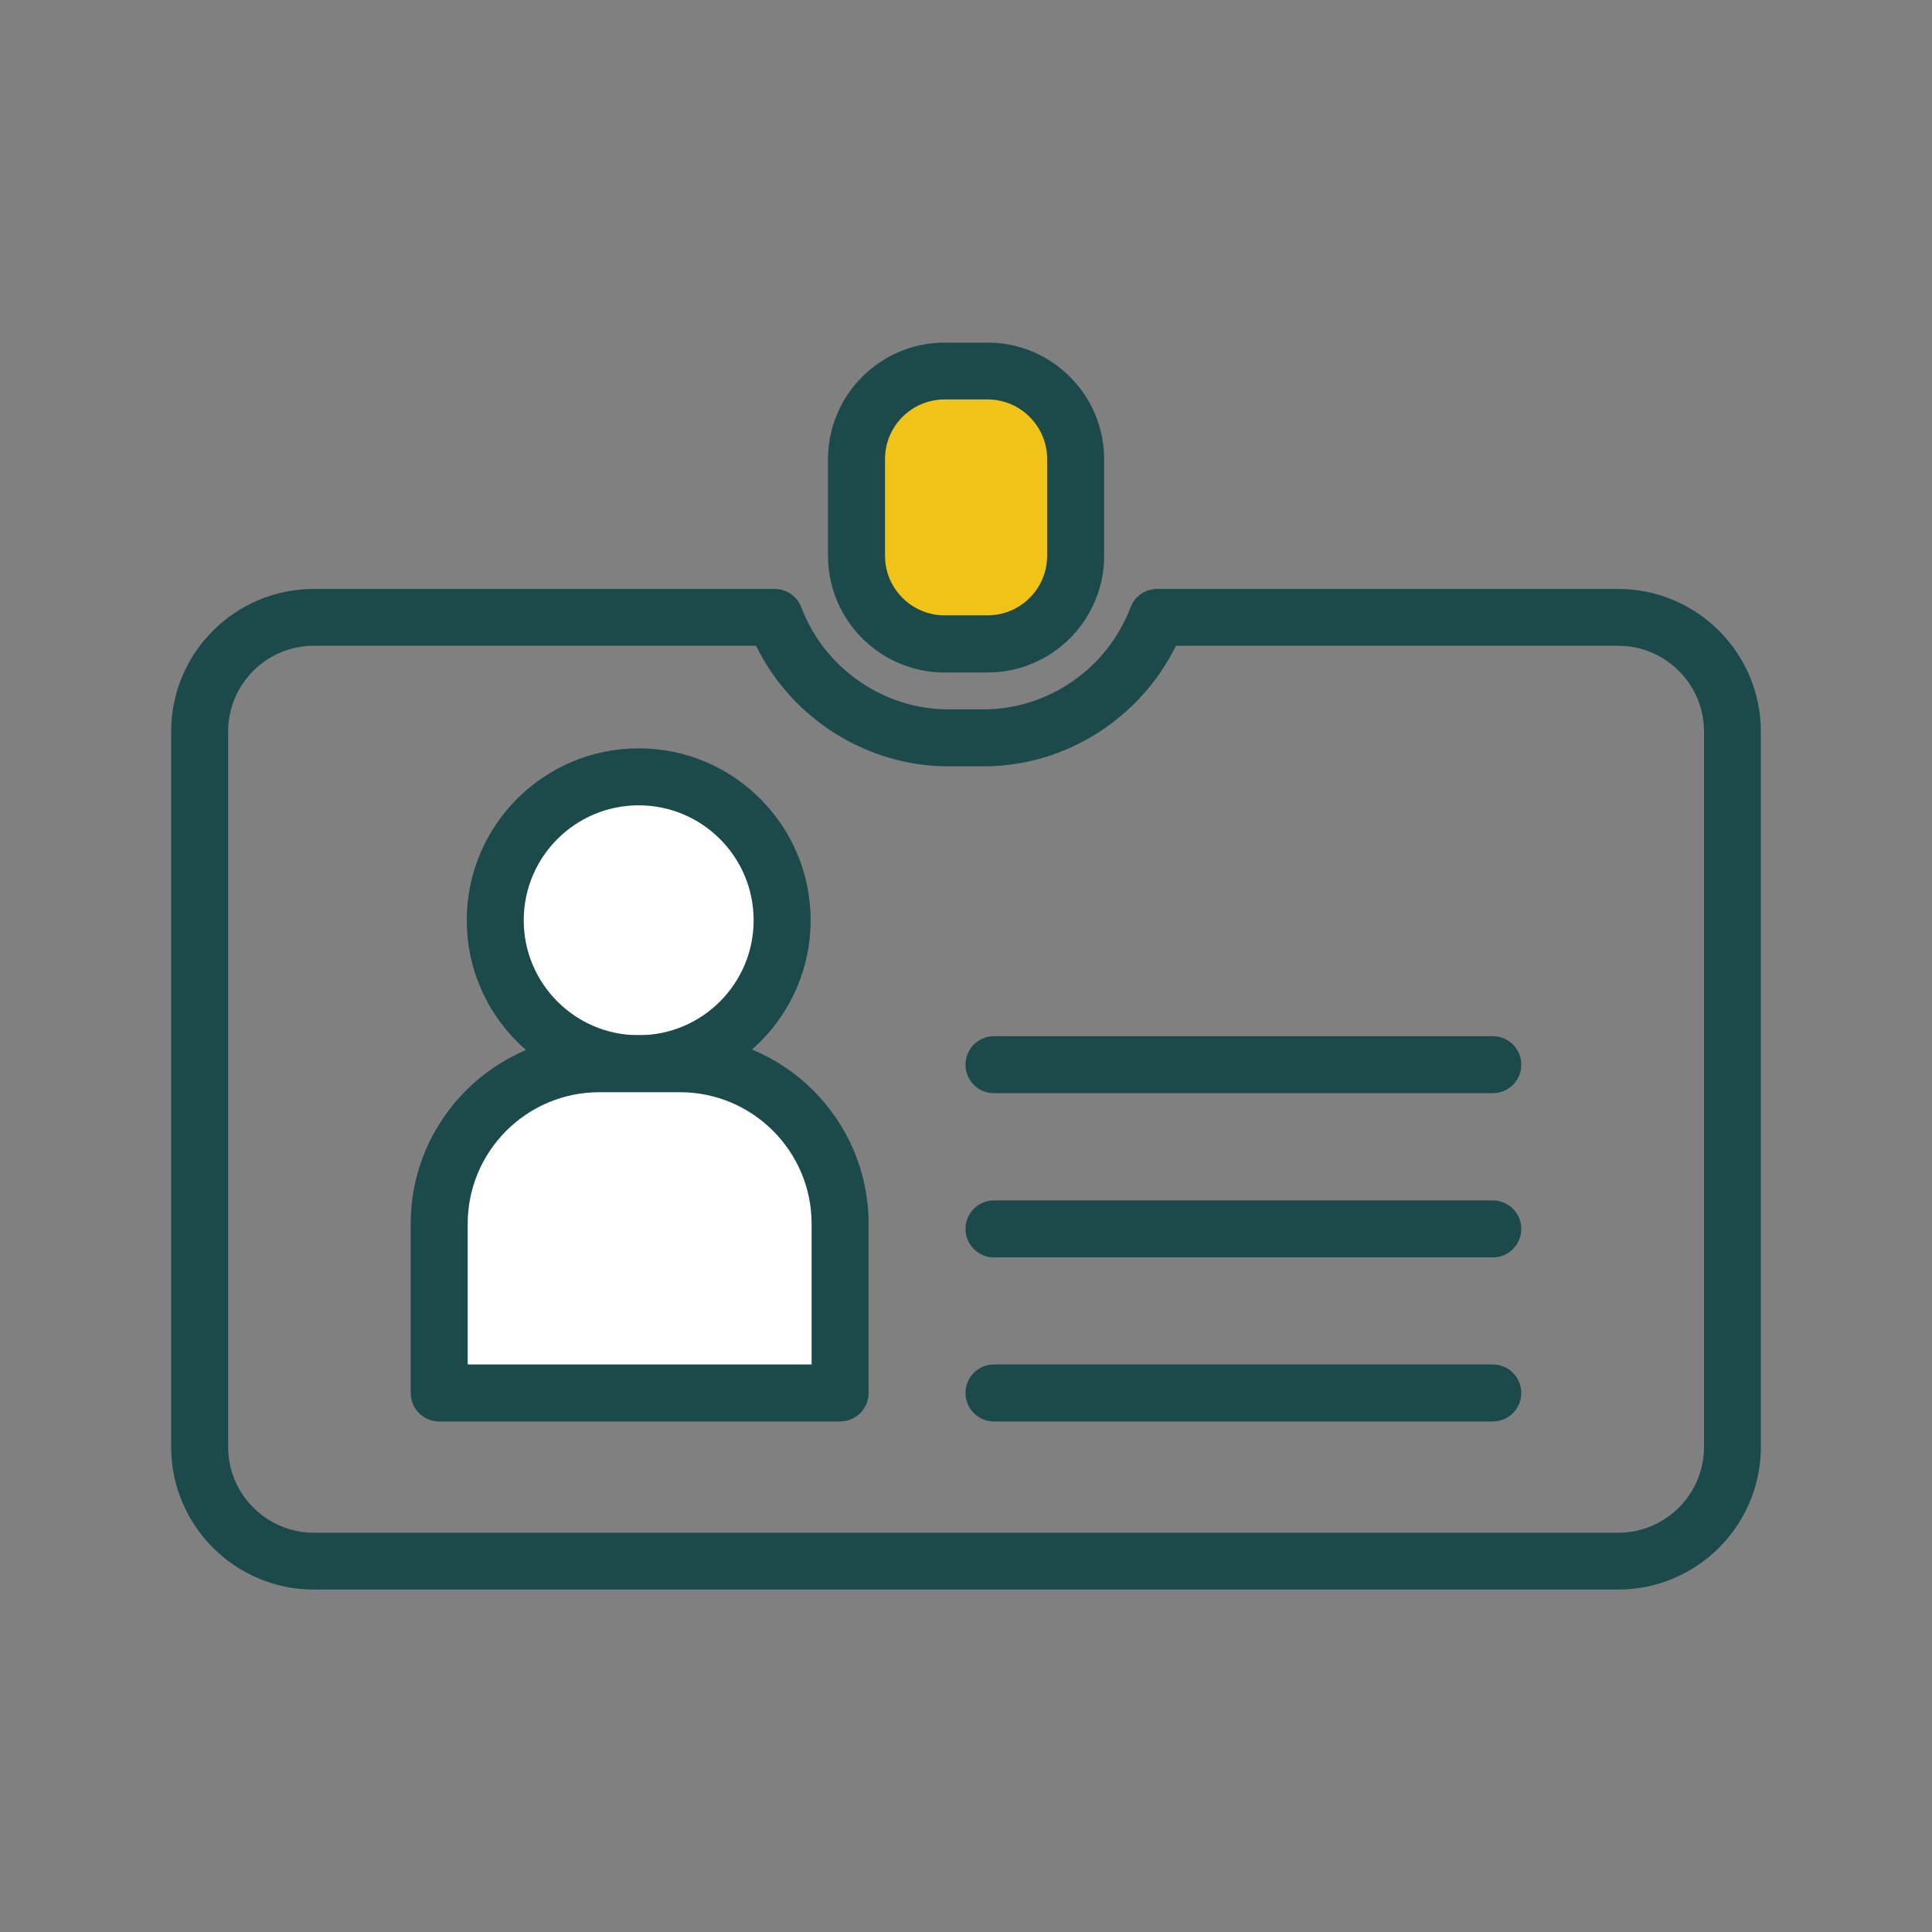 <?xml version="1.0" encoding="UTF-8"?>
<svg xmlns="http://www.w3.org/2000/svg" id="Layer_1" data-name="Layer 1" viewBox="0 0 120 120">
  <rect x="0" y="0" width="120" height="120" fill="#808080" stroke="none"/>
  <defs>
    <style>
      .cls-1 {
        fill: #fff;
      }

      .cls-2 {
        fill: #f1c319;
      }

      .cls-3 {
        fill: #1c4a4a;
      }
    </style>
  </defs>
  <g>
    <path class="cls-1" d="m48.58,57.16c0,4.92-3.99,8.91-8.91,8.91s-8.91-3.99-8.91-8.91,3.99-8.91,8.91-8.91,8.91,3.99,8.91,8.91"></path>
    <path class="cls-3" d="m39.67,67.84c-5.89,0-10.68-4.79-10.68-10.68s4.79-10.68,10.68-10.68,10.68,4.79,10.68,10.68-4.79,10.68-10.68,10.68Zm0-17.82c-3.94,0-7.14,3.2-7.14,7.14s3.2,7.14,7.14,7.14,7.14-3.2,7.14-7.14-3.2-7.14-7.14-7.14Z"></path>
    <path class="cls-1" d="m42.24,66.07h-5.02c-5.49,0-9.94,4.45-9.94,9.94v10.51h24.9v-10.51c0-5.49-4.45-9.94-9.94-9.94"></path>
    <path class="cls-3" d="m52.18,88.29h-24.9c-.98,0-1.77-.79-1.77-1.77v-10.51c0-6.46,5.25-11.71,11.71-11.71h5.02c6.46,0,11.71,5.25,11.71,11.71v10.51c0,.98-.79,1.77-1.77,1.77Zm-23.13-3.54h21.36v-8.74c0-4.51-3.67-8.17-8.17-8.17h-5.02c-4.51,0-8.17,3.67-8.17,8.17v8.74Z"></path>
  </g>
  <path class="cls-3" d="m92.72,67.9h-30.98c-.98,0-1.77-.79-1.77-1.77s.79-1.77,1.77-1.77h30.98c.98,0,1.77.79,1.77,1.77s-.79,1.77-1.77,1.77Z"></path>
  <path class="cls-3" d="m92.72,78.1h-30.98c-.98,0-1.77-.79-1.77-1.77s.79-1.77,1.77-1.77h30.98c.98,0,1.77.79,1.77,1.77s-.79,1.77-1.77,1.77Z"></path>
  <path class="cls-3" d="m92.72,88.29h-30.98c-.98,0-1.77-.79-1.77-1.77s.79-1.77,1.77-1.77h30.98c.98,0,1.77.79,1.77,1.77s-.79,1.77-1.77,1.77Z"></path>
  <g>
    <path class="cls-3" d="m100.51,98.73H19.49c-4.89,0-8.86-3.98-8.86-8.86v-44.43c0-4.89,3.97-8.86,8.86-8.86h28.63c.74,0,1.39.46,1.65,1.14,1.43,3.79,5.11,6.34,9.14,6.34h2.17c4.04,0,7.71-2.55,9.14-6.34.26-.69.92-1.14,1.66-1.14h28.63c4.89,0,8.86,3.98,8.86,8.86v44.43c0,4.89-3.98,8.86-8.86,8.86ZM19.49,40.11c-2.94,0-5.32,2.39-5.32,5.33v44.43c0,2.94,2.39,5.33,5.32,5.33h81.02c2.94,0,5.33-2.39,5.33-5.33v-44.43c0-2.94-2.39-5.33-5.33-5.33h-27.47c-2.22,4.52-6.87,7.49-11.95,7.49h-2.17c-5.08,0-9.74-2.96-11.96-7.49h-27.47Z"></path>
    <path class="cls-2" d="m61.34,40h-2.67c-3.02,0-5.47-2.45-5.47-5.47v-6.01c0-3.02,2.45-5.47,5.47-5.47h2.67c3.02,0,5.47,2.45,5.47,5.47v6.01c0,3.02-2.45,5.47-5.47,5.47"></path>
    <path class="cls-3" d="m61.34,41.77h-2.67c-3.99,0-7.24-3.25-7.24-7.24v-6.01c0-3.99,3.25-7.24,7.24-7.24h2.67c3.99,0,7.24,3.25,7.24,7.24v6.01c0,3.99-3.25,7.24-7.24,7.24Zm-2.67-16.96c-2.04,0-3.7,1.66-3.7,3.7v6.01c0,2.04,1.66,3.7,3.7,3.7h2.67c2.04,0,3.7-1.66,3.7-3.7v-6.01c0-2.04-1.66-3.7-3.7-3.7h-2.67Z"></path>
  </g>
</svg>

